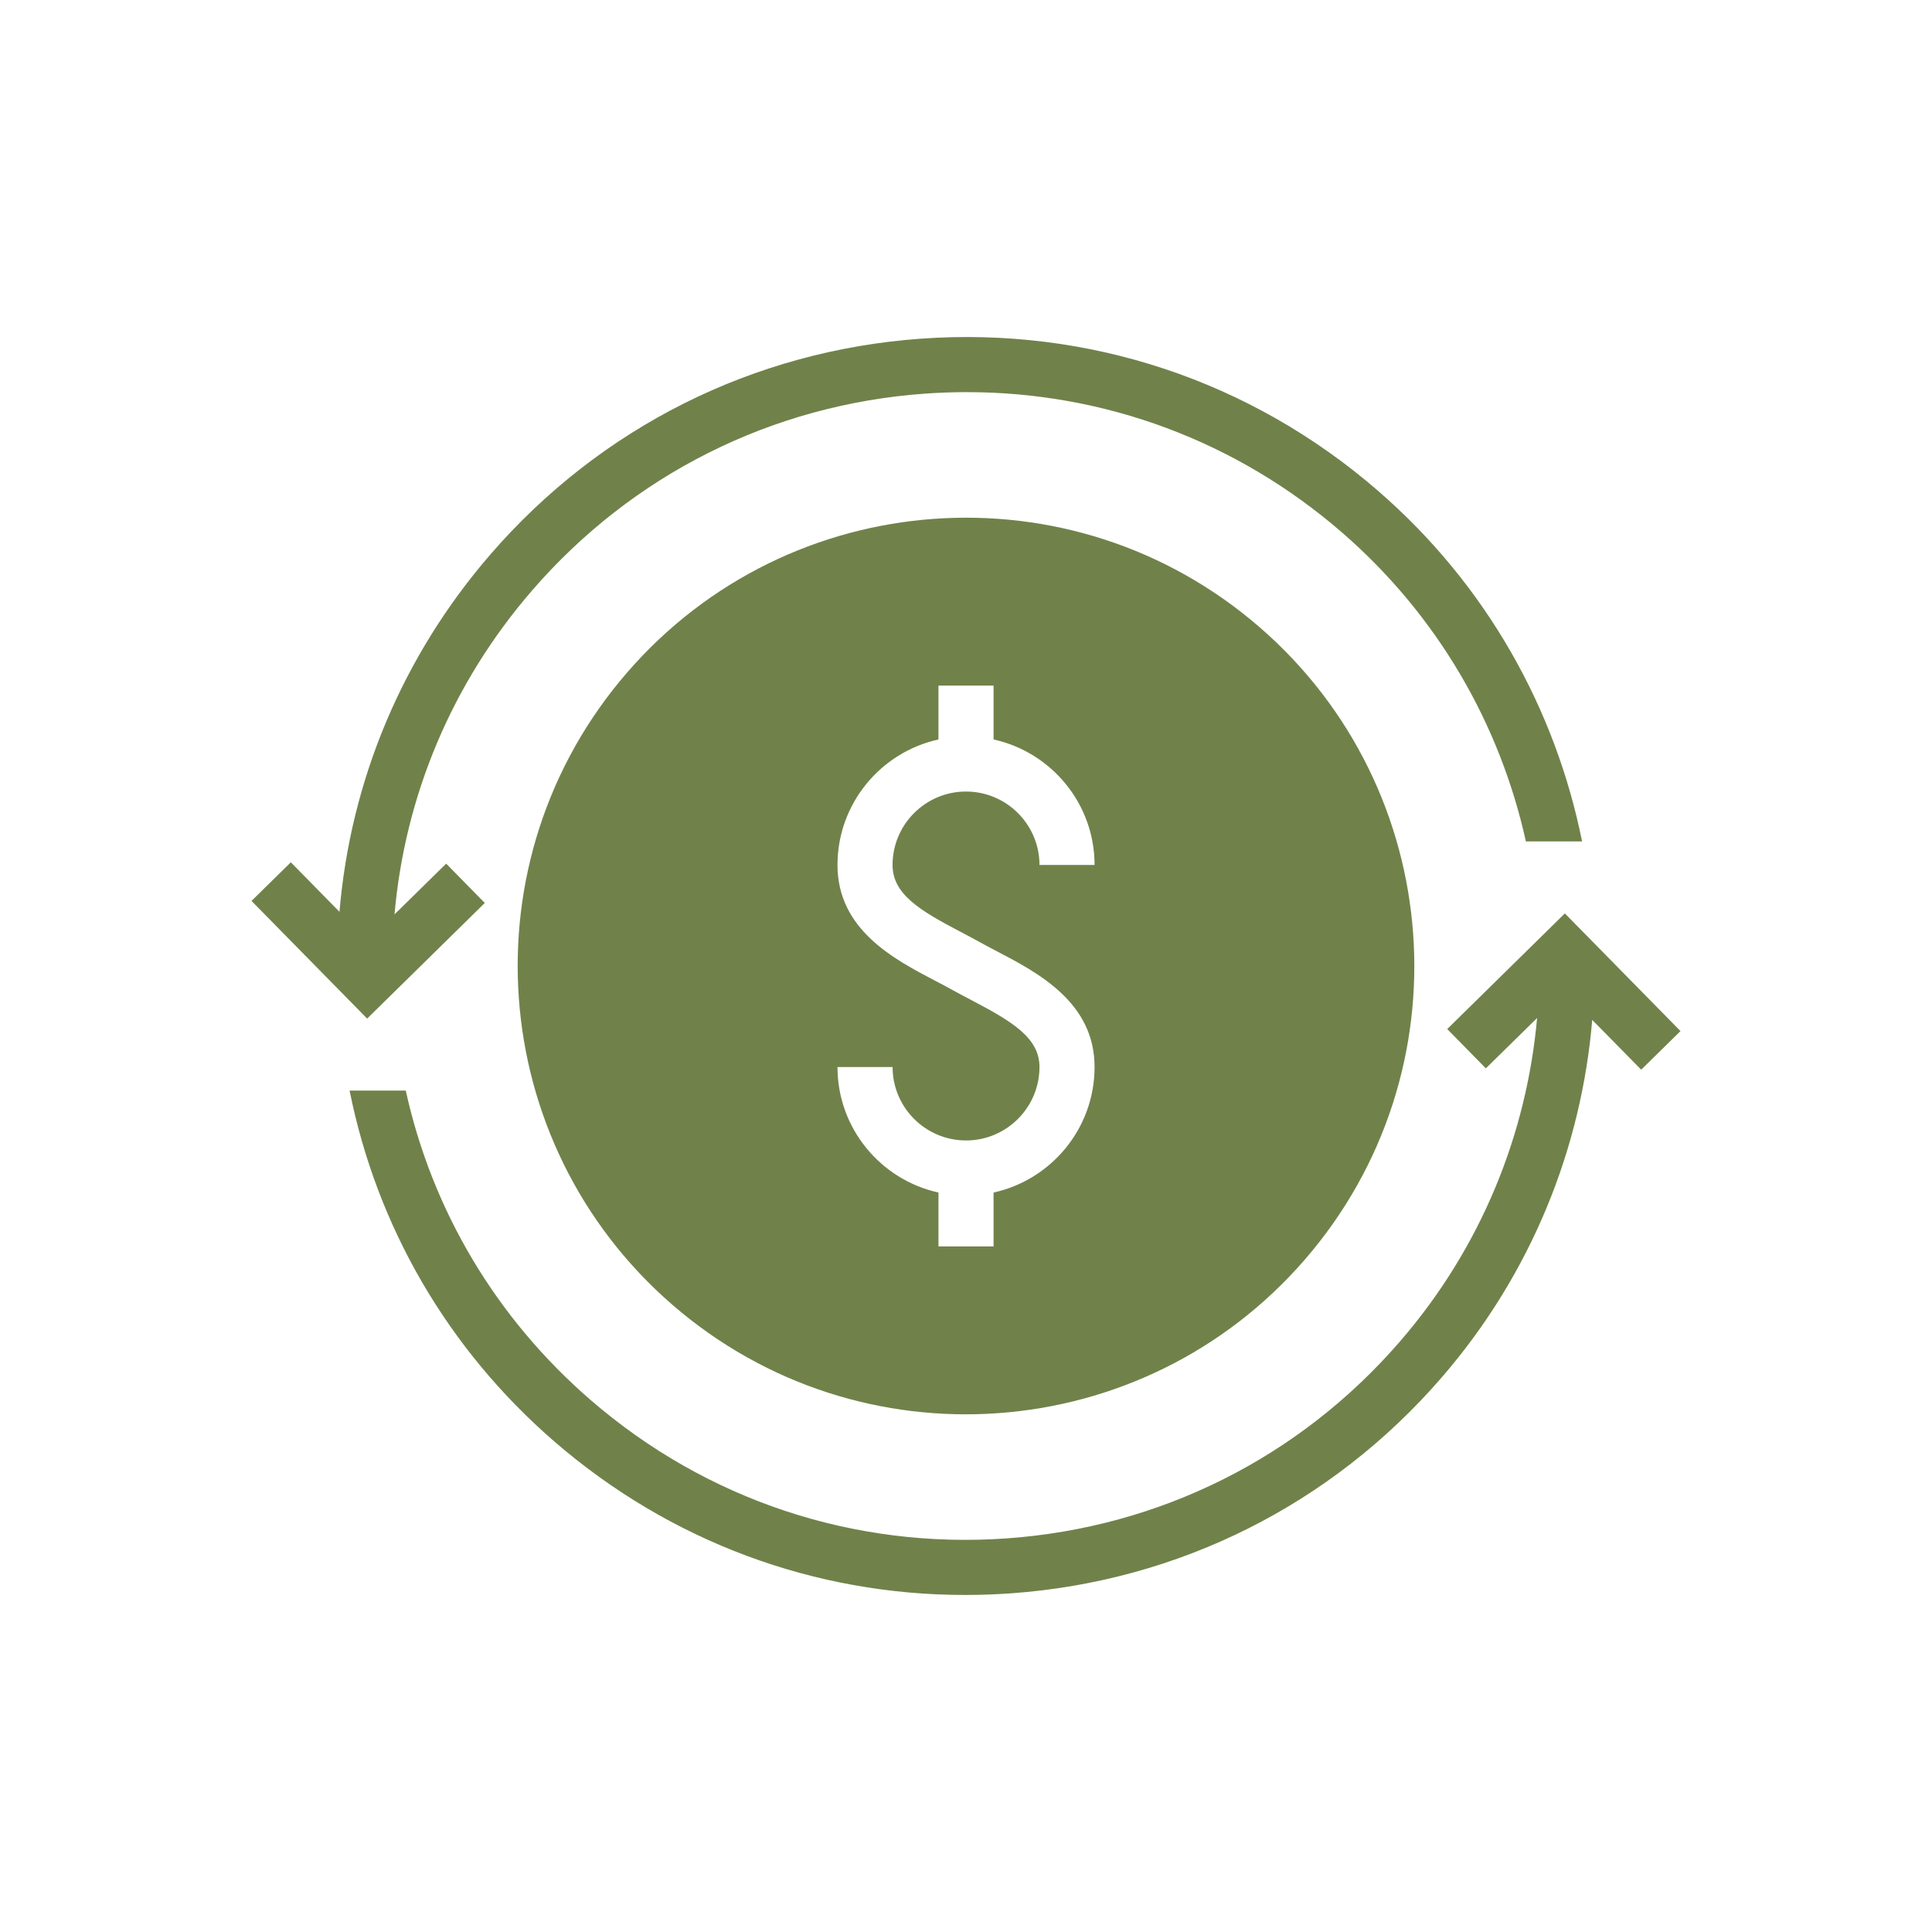 <svg width="60" height="60" viewBox="0 0 60 60" fill="none" xmlns="http://www.w3.org/2000/svg">
<path d="M39.113 19.474C33.299 14.442 24.507 15.074 19.474 20.888C14.441 26.701 15.074 35.494 20.888 40.527C26.701 45.559 35.494 44.926 40.527 39.113C45.559 33.3 44.926 24.507 39.113 19.474ZM29.837 28.942C30.039 29.048 30.235 29.151 30.419 29.254C30.588 29.349 30.77 29.444 30.956 29.541C32.238 30.211 33.993 31.13 33.993 33.137C33.993 35.045 32.647 36.642 30.856 37.035V38.709H29.145V37.035C27.354 36.642 26.009 35.045 26.009 33.137H27.72C27.72 34.395 28.743 35.418 30.001 35.418C31.259 35.418 32.282 34.395 32.282 33.137C32.282 32.233 31.443 31.727 30.163 31.057C29.962 30.952 29.767 30.849 29.583 30.747C29.413 30.651 29.231 30.557 29.044 30.459C27.763 29.789 26.009 28.87 26.009 26.863C26.009 24.955 27.354 23.358 29.145 22.965V21.291H30.856V22.965C32.647 23.358 33.993 24.955 33.993 26.863H32.282C32.282 25.605 31.258 24.582 30 24.582C28.742 24.582 27.719 25.605 27.719 26.863C27.719 27.766 28.558 28.273 29.837 28.942Z" fill="#70824A"/>
<path d="M15.055 28.042L13.856 26.821L12.252 28.397C12.577 24.696 14.047 21.2 16.526 18.336C19.642 14.737 23.972 12.566 28.72 12.225C29.158 12.194 29.593 12.178 30.027 12.178C34.306 12.178 38.397 13.697 41.665 16.526C44.669 19.128 46.59 22.521 47.388 26.132H49.133C48.309 22.036 46.18 18.172 42.785 15.233C38.84 11.818 33.807 10.145 28.598 10.518C23.394 10.892 18.647 13.271 15.233 17.215C12.499 20.373 10.887 24.233 10.543 28.317L9.032 26.779L7.811 27.979L11.402 31.633L15.056 28.042L15.055 28.042Z" fill="#70824A"/>
<path d="M52.189 32.021L48.598 28.367L44.945 31.958L46.144 33.179L47.736 31.615C47.414 35.207 46.01 38.735 43.474 41.664C40.359 45.263 36.028 47.433 31.28 47.775C26.533 48.116 21.934 46.589 18.336 43.473C15.404 40.934 13.42 37.589 12.601 33.868H10.857C11.702 38.094 13.905 41.901 17.216 44.767C20.797 47.867 25.281 49.534 29.97 49.533C30.446 49.533 30.924 49.516 31.403 49.482C36.606 49.108 41.353 46.729 44.768 42.784C47.57 39.547 49.113 35.644 49.448 31.674L50.969 33.22L52.189 32.021L52.189 32.021Z" fill="#70824A"/>
</svg>
